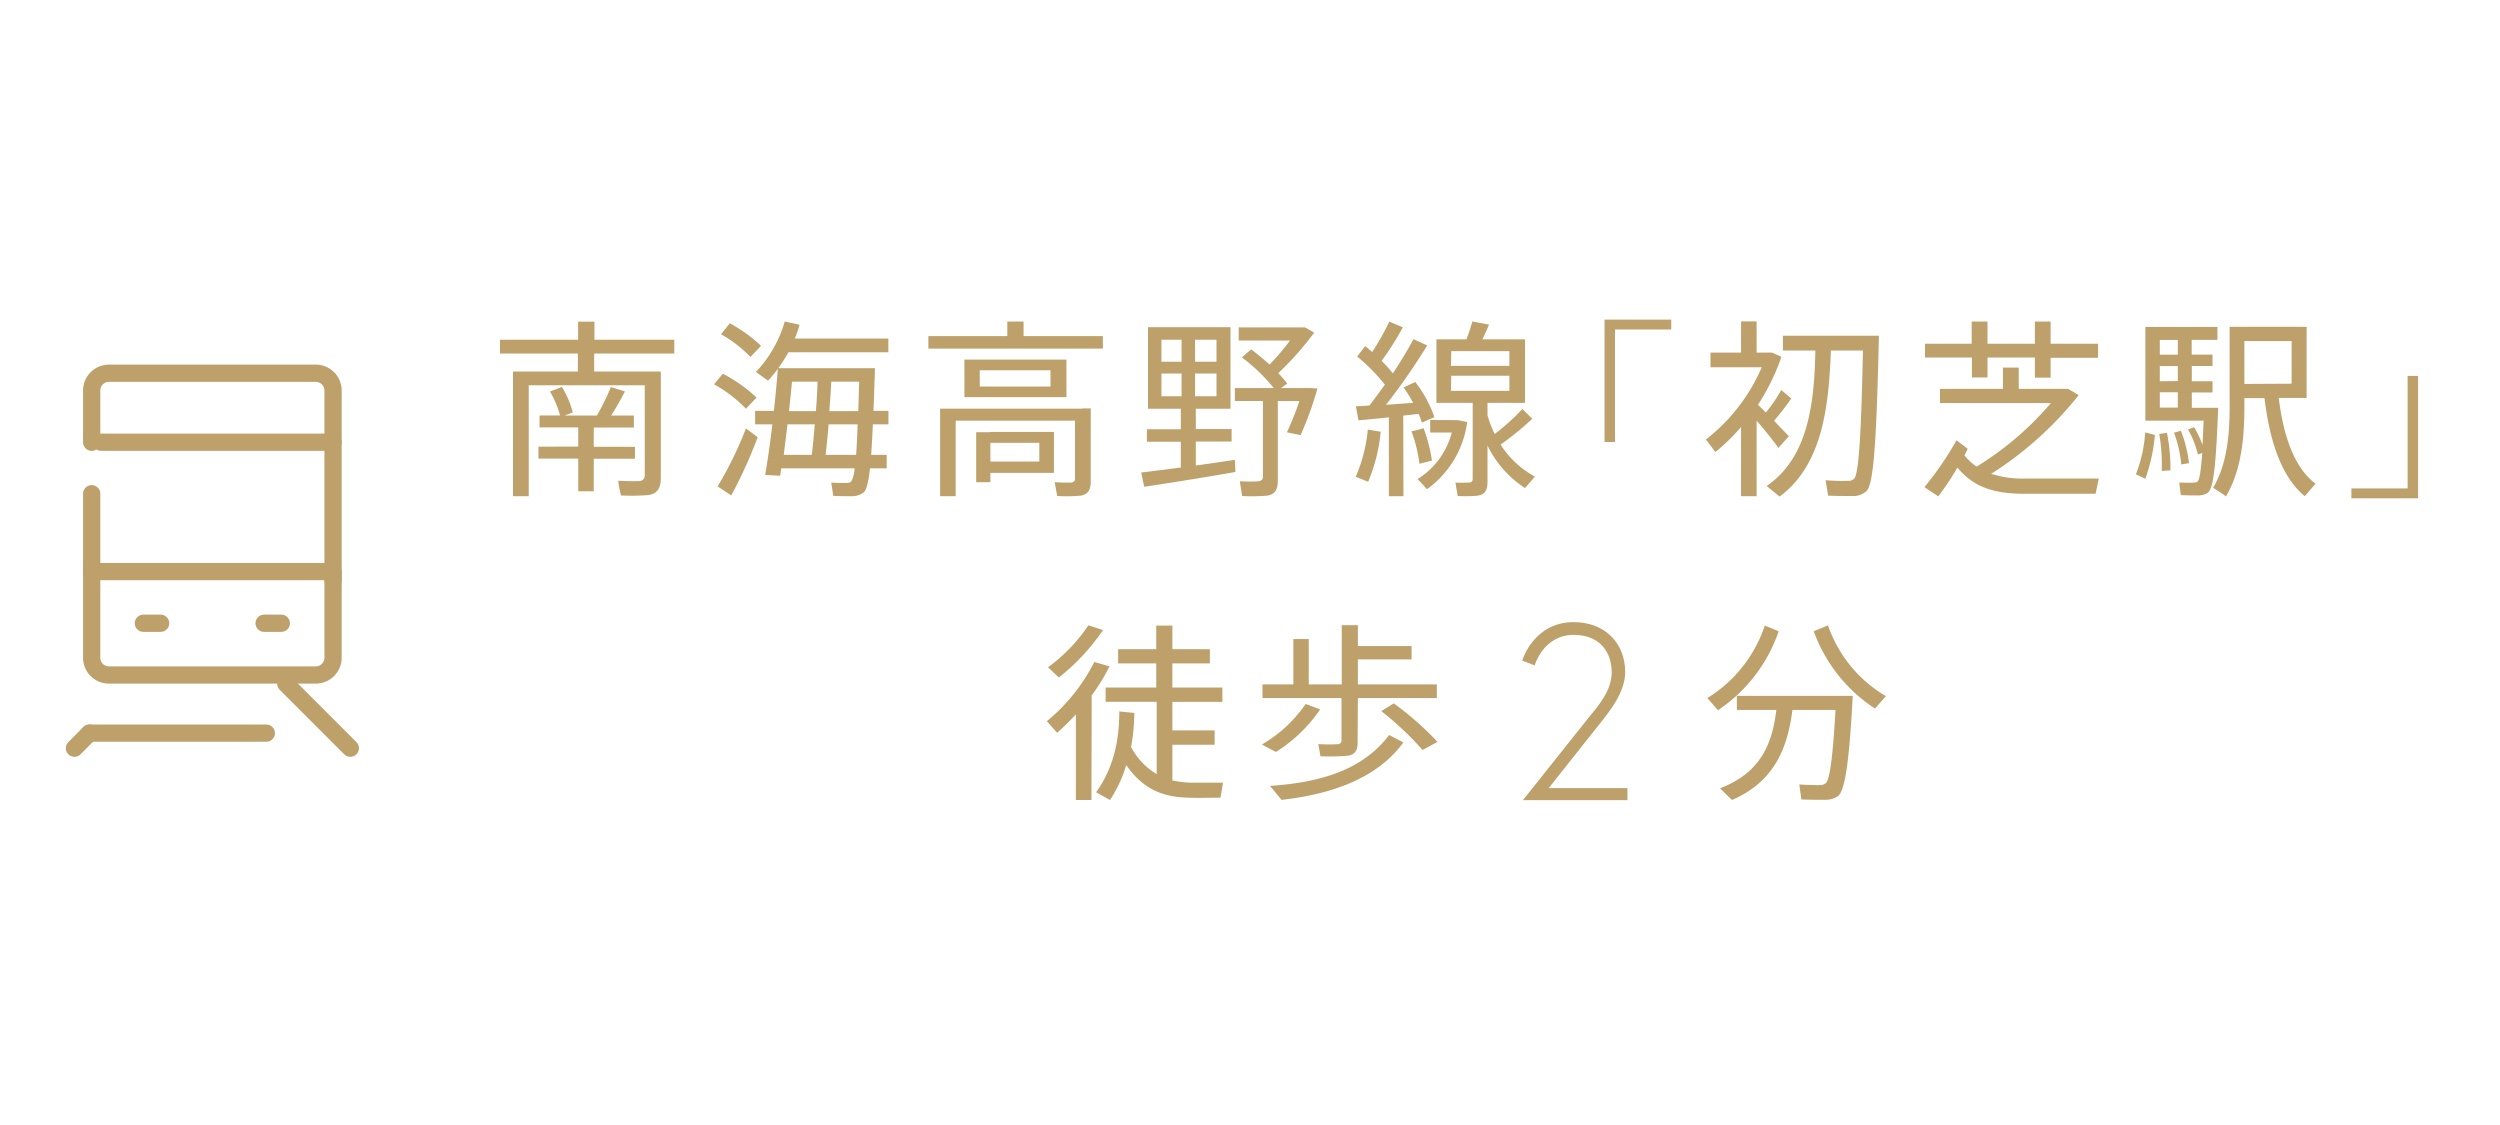 <svg xmlns="http://www.w3.org/2000/svg" viewBox="0 0 400 180"><defs><style>.cls-1,.cls-3{fill:none;}.cls-2{fill:#bda06a;}.cls-3{stroke:#bda06a;stroke-linecap:round;stroke-linejoin:round;stroke-width:2.76px;}</style></defs><g id="レイヤー_2" data-name="レイヤー 2"><g id="contents"><rect class="cls-1" width="400" height="180"/><path class="cls-2" d="M104.42,59.45h1.31v17c0,1.61-.49,2.52-2,2.76a33.36,33.36,0,0,1-4.37.06,18.05,18.05,0,0,1-.45-2.36c1.18.09,2.88.09,3.4.06s.85-.37.85-.94V61.64H84.6V79.39H82.08V59.45H92.46V56.57H80V54.36h12.5V51.47h2.61v2.89h12.78v2.21H95.07v2.88h9.35Zm-11.9,12V68.38H86.33V66.47h3.28A15.45,15.45,0,0,0,88,62.64l1.91-.73A14.73,14.73,0,0,1,91.64,66l-1.33.49H95.5a39.47,39.47,0,0,0,2.25-4.56l2.24.7c-.58,1.12-1.33,2.49-2.21,3.86h3.64v1.91H95v3.09h6.59v1.91H95V78.6H92.52V73.38H86.15V71.47Z"/><path class="cls-2" d="M115.65,59.79a24.11,24.11,0,0,1,5.4,3.82l-1.7,1.79a21.38,21.38,0,0,0-5.1-3.91Zm3.7,8.77c.55.39,1.09.79,1.88,1.4A75.63,75.63,0,0,1,117,79.27l-2.18-1.45A59.22,59.22,0,0,0,119.35,68.56Zm-2.58-16.84a24.23,24.23,0,0,1,5,3.61l-1.7,1.79a19.72,19.72,0,0,0-4.71-3.64Zm25.1,21.06v2.15H139.2c-.24,2.16-.55,3.43-1,3.83a3,3,0,0,1-2,.63c-.63,0-2.06,0-2.88-.06L133,77.21c.72.06,1.94.06,2.52.06a1,1,0,0,0,.69-.24,5.2,5.2,0,0,0,.52-2.1H125c-.06.43-.12.82-.18,1.19l-2.4-.13c.37-2.06.79-5,1.16-8.1h-2.76V65.74h3c.27-2.43.49-4.86.64-6.83H140c-.09,2.49-.15,4.76-.25,6.83h2.4v2.15h-2.49c-.09,1.88-.18,3.49-.27,4.89Zm.27-18.61v2.19h-16a22.9,22.9,0,0,1-3.25,4.55l-1.94-1.4a19.53,19.53,0,0,0,4.61-8.07l2.37.52a19.21,19.21,0,0,1-.76,2.21ZM129.88,72.78c.18-1.37.33-3.1.49-4.89H126c-.21,1.73-.42,3.37-.6,4.89Zm.67-7c.12-1.64.21-3.25.27-4.71h-4.1c-.15,1.52-.3,3.1-.48,4.71Zm6.43,7c.09-1.34.18-3,.24-4.89h-4.64c-.15,1.82-.33,3.52-.48,4.89Zm.34-7c.06-1.43.09-3,.15-4.71H133c-.06,1.49-.19,3.1-.31,4.71Z"/><path class="cls-2" d="M161.17,53.78V51.44h2.6v2.34h12.69v2H148.54v-2Zm12.07,11.56h1.28V77c0,1.33-.4,2.09-1.58,2.3a25.15,25.15,0,0,1-3.79.06l-.4-2.21c.91.06,2.28.09,2.64.06s.61-.24.61-.64V67.31H152.91V79.39h-2.49v-14h22.82Zm-2.61-7.8v6H154.31v-6ZM158.46,69.11h10.17v6.55H158.46v1.49h-2.27v-8h2.27Zm-1.7-7.26h11.32V59.24H156.76Zm9.53,12v-3h-7.83v3Z"/><path class="cls-2" d="M188.93,70.68H183.5v-2h5.43V65.4h-5.25V52.35h13.2V65.4h-5.55v3.25h5.73v2h-5.73v3.83c2.27-.31,4.49-.64,6.25-.91l.09,1.94c-4.22.76-10.87,1.82-14.6,2.37l-.48-2.28c1.61-.18,3.91-.49,6.34-.79Zm.12-16.32h-3.22v3.52h3.22Zm0,5.4h-3.22V63.4h3.22Zm2.16-1.88h3.43V54.36h-3.43Zm0,5.52h3.43V59.76h-3.43Zm11.53,15.9a27.26,27.26,0,0,1-4,.06L198.37,77c1,.06,2.55.06,3,0s.7-.28.7-.73V64.16h-4.49V62.09h6.22a28.36,28.36,0,0,0-5.1-4.91l1.49-1.28c1.09.82,2.06,1.64,2.94,2.43a37.8,37.8,0,0,0,3.28-3.85h-8.22v-2.1h10.62l1.46.85a50.26,50.26,0,0,1-5.74,6.47c.54.57,1,1.12,1.43,1.67l-1,.72h4.62l1.21.07a52.56,52.56,0,0,1-2.7,7.46l-2.18-.45a52.28,52.28,0,0,0,2-5h-3.46V76.81C204.47,78.24,204.07,79.09,202.74,79.3Z"/><path class="cls-2" d="M224.55,79.39h-2.33V66.77c-1.79.21-3.55.36-4.86.48L216.94,65c.6,0,1.36-.06,2.18-.12.82-1.1,1.67-2.22,2.46-3.34a30.13,30.13,0,0,0-4.43-4.49l1.27-1.67c.4.3.76.63,1.13.94a38.84,38.84,0,0,0,2.73-4.86l2.18.91a48.15,48.15,0,0,1-3.4,5.37c.67.67,1.28,1.34,1.79,2,1.34-2,2.52-4,3.31-5.47l2.19,1a99.57,99.57,0,0,1-6.59,9.49c1.49-.09,3-.21,4.34-.3A19.93,19.93,0,0,0,224.58,62l1.86-.88a19.35,19.35,0,0,1,3.06,5.62l-2,.88a11.7,11.7,0,0,0-.52-1.4l-2.46.28Zm-3.64-10.31a27.22,27.22,0,0,1-2,8l-2-.79a24.44,24.44,0,0,0,1.94-7.56Zm6.86-.58a25.52,25.52,0,0,1,1.34,5.19l-2,.51A22.48,22.48,0,0,0,225.83,69,11.14,11.14,0,0,0,227.77,68.5Zm4.92-1.28h.57l1.49.31a15.78,15.78,0,0,1-6.43,10.74c-.43-.45-.82-.94-1.52-1.61a12.46,12.46,0,0,0,5.49-7.46h-3.46v-2Zm6.46,2.22a33.83,33.83,0,0,0,4.43-4L245.16,67a44.88,44.88,0,0,1-5.07,4.13,15,15,0,0,0,5.5,5.13L244,78.09a17,17,0,0,1-6-6.8v5.8c0,1.27-.37,2-1.52,2.21a21.79,21.79,0,0,1-3.25.06l-.36-2.15c.76.06,1.88,0,2.21,0s.55-.21.55-.58V64.46h-5.8V54.29h4.8c.39-1,.73-2.06.94-2.85l2.67.49c-.27.7-.67,1.55-1.06,2.36H244V64.46h-6v2A18.59,18.59,0,0,0,239.15,69.44Zm-7-10.9h9.35V56.18H232.2Zm0,4h9.35V60.12H232.2Z"/><path class="cls-2" d="M267.4,52.72h-9v18h-1.67V51.14H267.4Z"/><path class="cls-2" d="M281.06,79.39h-2.49V68.32a32.13,32.13,0,0,1-4.1,4l-1.52-2a29.3,29.3,0,0,0,8.93-11.56h-8.2V56.42h4.89v-5h2.49v5h2.48l1.49.67a34.56,34.56,0,0,1-3.76,7.68c.42.39.85.81,1.27,1.24A25,25,0,0,0,285,62.4l1.61,1.36a40.26,40.26,0,0,1-2.76,3.55c.91,1,1.76,1.83,2.37,2.49l-1.67,1.85c-.85-1.15-2.13-2.79-3.49-4.34Zm3.67.06-2.06-1.69c6.76-4.65,7.61-13.45,7.79-21.67h-5.19V53.72h15.36c-.36,14.93-.73,23.52-1.94,24.79a3,3,0,0,1-2.31.85c-.91,0-2.76,0-3.88-.06l-.4-2.46a35,35,0,0,0,3.58.1,1.27,1.27,0,0,0,1-.37c.76-.88,1.12-7.65,1.39-20.48h-5.13C292.62,64.89,291.62,74.39,284.73,79.45Z"/><path class="cls-2" d="M316.26,74.66a49.89,49.89,0,0,0,11.89-10.17H310.4V62.22h10.07v-3.4H323v3.4h7.89l1.7,1a56.38,56.38,0,0,1-14,12.59,16.33,16.33,0,0,0,5.22.76c1.43,0,10.35,0,12,0L335.29,79c-1.61,0-10.29,0-11.9,0-4.46-.09-7.62-1.06-10.2-4.19a44.21,44.21,0,0,1-3.07,4.61l-2.21-1.48a50.48,50.48,0,0,0,5.13-7.5l1.79,1.37c-.15.33-.33.69-.52,1.06A9.26,9.26,0,0,0,316.26,74.66ZM315.47,55V51.44H318V55h7.58V51.44h2.52V55h7.59v2.25h-7.59v3.18h-2.52V57.21H318v3.18h-2.49V57.21H308V55Z"/><path class="cls-2" d="M344.78,69.59a27.61,27.61,0,0,1-1.52,7l-1.52-.7a21.92,21.92,0,0,0,1.49-6.7Zm6.28-1.24a16,16,0,0,1,1.34,2.85c.06-1.12.12-2.43.18-3.89h-9.32v-15h11.53v2.07h-4.12v2.36H354v1.82h-3.31V61H354v1.79h-3.31v2.46h4.22c-.34,8.44-.67,12.84-1.64,13.57a2.77,2.77,0,0,1-1.61.45c-.61,0-2,0-2.73-.06l-.25-2c.67,0,1.83.06,2.34,0a.88.88,0,0,0,.58-.15c.33-.28.54-1.76.76-4.59l-.7.25a14.68,14.68,0,0,0-1.58-4Zm-4.34.91a29.26,29.26,0,0,1,.55,6l-1.4.09a28.07,28.07,0,0,0-.39-5.92Zm1.73-12.51V54.39h-2.88v2.36Zm0,4.22v-2.4h-2.88V61Zm0,4.25V62.76h-2.88v2.46Zm.49,3.7a20.28,20.28,0,0,1,1.3,5.19L349,74.3a19.5,19.5,0,0,0-1.16-5.07Zm21.55,8.47-1.73,2c-3.34-2.76-5.5-7.89-6.44-15.69H359.1v1.52c0,5.28-.6,10.2-2.94,14.2-.82-.6-1.46-1-2.06-1.36,2.09-3.61,2.64-7.92,2.64-12.84V52.29h12.32V63.67H364.6C365.45,70.62,367.45,75.11,370.49,77.39Zm-3.83-16V54.57H359.1v6.86Z"/><path class="cls-2" d="M376.22,78.15h9v-18h1.67V79.73H376.22Z"/><path class="cls-2" d="M174.63,128h-2.49V114.3a35.17,35.17,0,0,1-3,2.94l-1.64-1.85a29.44,29.44,0,0,0,7.59-9.47l2.43.7a30.7,30.7,0,0,1-2.85,4.64Zm1.85-27.19a33.83,33.83,0,0,1-7.07,7.59l-1.73-1.64a26.36,26.36,0,0,0,6.46-6.71Zm8.59,23V112.29H176.9V110H185v-3.86h-6.1v-2.27H185v-3.77h2.58v3.77h6v2.27h-6V110h8v2.3h-8v4.56h6.76v2.3h-6.76v5.71a15.94,15.94,0,0,0,3.21.36c.88,0,4,0,4.89,0l-.4,2.4c-.88,0-4,.06-5,0-4.19-.06-7.38-1.34-10.08-5.22A21.32,21.32,0,0,1,177.6,128l-2.22-1.24c2.52-3.52,3.71-7.68,3.71-12.93l2.4.24a30.91,30.91,0,0,1-.52,5.44A10.94,10.94,0,0,0,185.07,123.86Z"/><path class="cls-2" d="M211.22,113.51a24,24,0,0,1-7.07,6.8c-2.06-1.07-2.15-1.13-2.24-1.19a21.71,21.71,0,0,0,7-6.49Zm6,5.28c0,1.24-.39,1.94-1.55,2.12a32.94,32.94,0,0,1-4.4.09l-.33-1.94c1,.06,2.64.06,3.1,0a.56.56,0,0,0,.6-.64v-6.73H202v-2.19h4.94v-7.25h2.46v7.25h5.28v-9.47h2.58v3.34h8.59v2.13h-8.59v4h12.63v2.19H217.26Zm7.32,0c-4.1,5.61-11.17,8.25-19.49,9.19l-1.85-2.24c8.41-.55,15-2.73,19.06-8.14ZM223,112.54A49.54,49.54,0,0,1,230,118.7L227.61,120a48.41,48.41,0,0,0-6.61-6.22Z"/><path class="cls-2" d="M254.31,114.66c1.12-1.4,3.56-4,3.56-7.08,0-3.36-2-6-6.08-6-4.88,0-6.24,4.88-6.24,4.88l-2-.76s1.8-6.16,8.24-6.16c5,0,8.24,3.36,8.24,8,0,3.32-2.76,6.52-3.36,7.36l-8.88,11.2h12.6v1.92H243.67Z"/><path class="cls-2" d="M284.59,101a24.89,24.89,0,0,1-9.71,12.63l-1.7-1.94a21.7,21.7,0,0,0,9.19-11.6Zm-7.47,27c-.54-.54-1.12-1.06-1.91-1.88,6.65-2.52,8.38-7.34,9-12.53h-6.31v-2.25h18.54c-.54,9.84-1.15,15.15-2.39,16.06a3.65,3.65,0,0,1-2.1.57c-.85,0-2.64,0-3.73-.06l-.33-2.39c1,.06,2.61.12,3.36.09a1.35,1.35,0,0,0,.85-.28c.67-.51,1.16-4.31,1.58-11.74h-6.89C286,119.61,284,125,277.12,128Zm24.62-16.63-1.74,2A24.84,24.84,0,0,1,290.2,101l2.28-.94A21.08,21.08,0,0,0,301.74,111.38Z"/><g id="レイヤー_2-2" data-name="レイヤー 2"><g id="icon_data" data-name="icon data"><line class="cls-3" x1="22.94" y1="99.72" x2="25.7" y2="99.72"/><line class="cls-3" x1="42.26" y1="99.72" x2="45.01" y2="99.72"/><path class="cls-3" d="M53.29,91.45v13.79A2.77,2.77,0,0,1,50.53,108H17.43a2.76,2.76,0,0,1-2.76-2.76V79"/><path class="cls-3" d="M14.67,70.76V62.48a2.76,2.76,0,0,1,2.76-2.76h33.1a2.77,2.77,0,0,1,2.76,2.76V92.83"/><line class="cls-3" x1="14.67" y1="91.45" x2="53.14" y2="91.45"/><line class="cls-3" x1="16.2" y1="70.76" x2="53.29" y2="70.76"/><line class="cls-3" x1="14.31" y1="117.3" x2="11.91" y2="119.71"/><line class="cls-3" x1="45.72" y1="109.38" x2="56.05" y2="119.71"/><line class="cls-3" x1="14.31" y1="117.3" x2="42.61" y2="117.3"/></g></g></g></g></svg>
